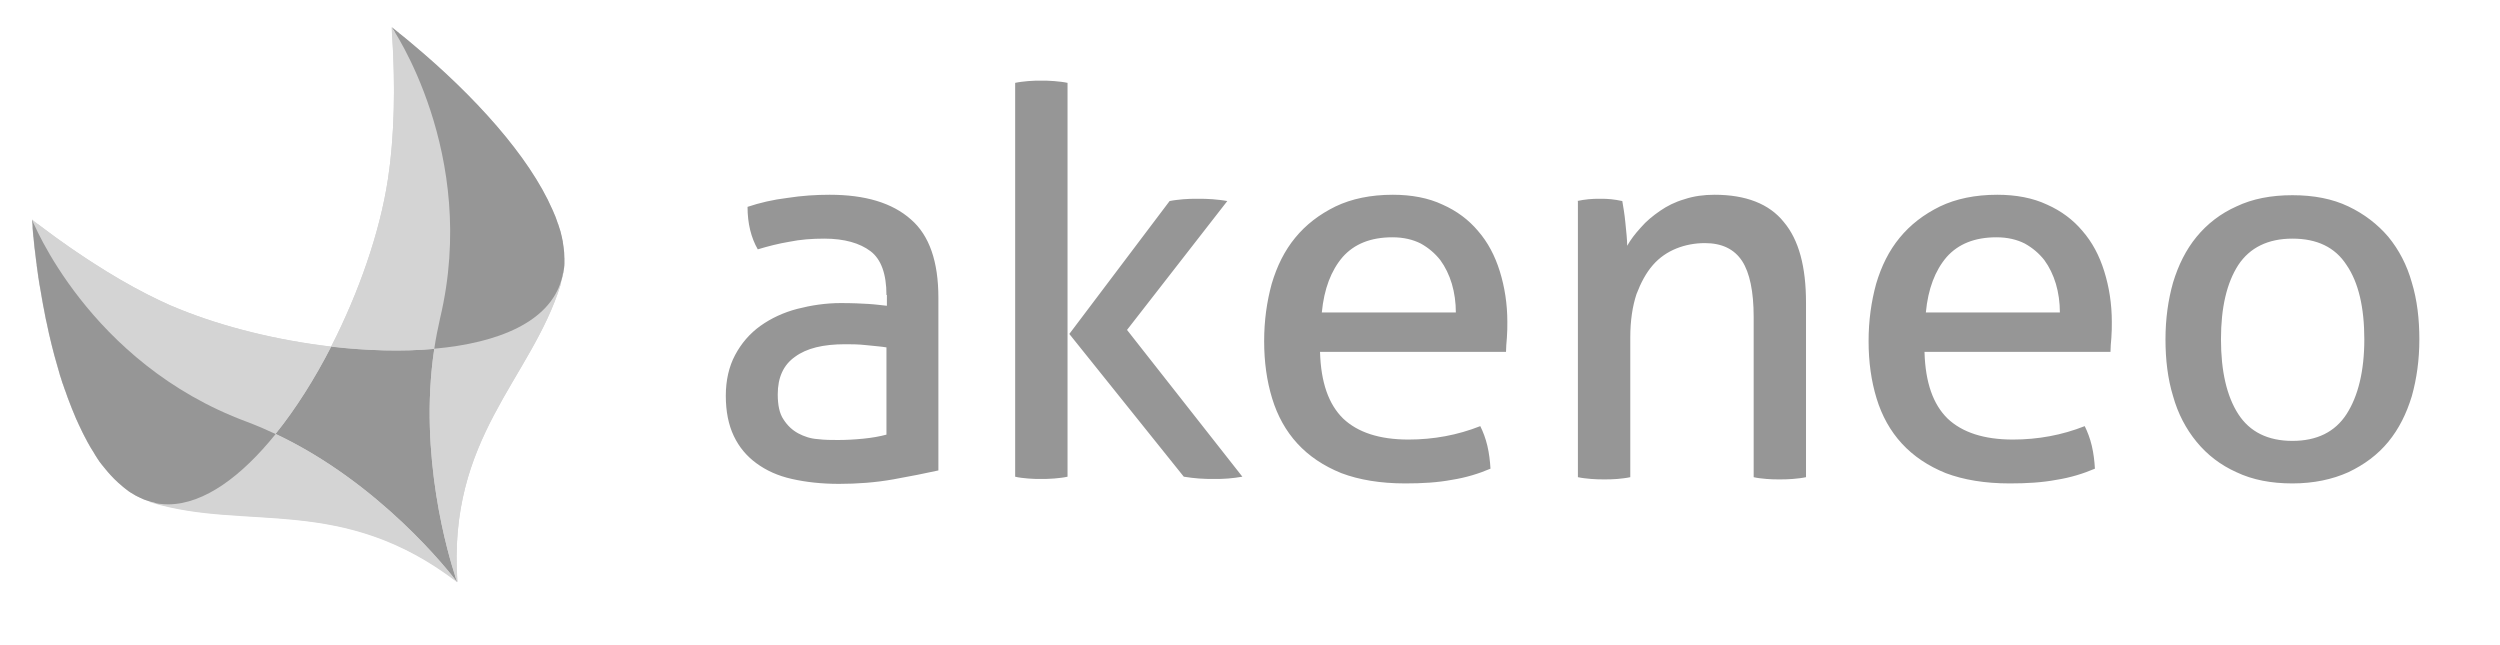 <svg width="62" height="16" viewBox="0 0 62 16" fill="none" xmlns="http://www.w3.org/2000/svg">
<path fill-rule="evenodd" clip-rule="evenodd" d="M21.984 7.316C21.984 6.795 21.852 6.428 21.588 6.229C21.324 6.029 20.939 5.918 20.443 5.918C20.135 5.918 19.849 5.94 19.574 5.996C19.31 6.04 19.046 6.107 18.793 6.184C18.627 5.896 18.539 5.541 18.539 5.13C18.837 5.03 19.167 4.952 19.53 4.908C19.893 4.852 20.234 4.83 20.576 4.83C21.456 4.83 22.127 5.03 22.59 5.441C23.052 5.84 23.272 6.495 23.272 7.383V11.667C22.964 11.734 22.59 11.811 22.149 11.889C21.709 11.967 21.258 12 20.807 12C20.377 12 19.981 11.956 19.64 11.878C19.288 11.8 19.002 11.667 18.759 11.489C18.517 11.312 18.33 11.09 18.198 10.812C18.066 10.535 18 10.202 18 9.814C18 9.436 18.077 9.092 18.231 8.804C18.385 8.515 18.594 8.271 18.858 8.082C19.123 7.893 19.431 7.749 19.772 7.66C20.113 7.572 20.476 7.516 20.851 7.516C21.137 7.516 21.368 7.527 21.544 7.538C21.72 7.549 21.874 7.572 21.995 7.583V7.316H21.984ZM21.984 8.615C21.852 8.593 21.687 8.582 21.478 8.559C21.28 8.537 21.104 8.537 20.961 8.537C20.41 8.537 20.003 8.637 19.717 8.848C19.431 9.048 19.288 9.358 19.288 9.78C19.288 10.047 19.332 10.258 19.431 10.402C19.53 10.557 19.651 10.668 19.794 10.746C19.937 10.823 20.102 10.879 20.278 10.89C20.454 10.912 20.619 10.912 20.785 10.912C20.983 10.912 21.192 10.901 21.412 10.879C21.632 10.857 21.819 10.823 21.984 10.779V8.615ZM25.176 2.055C25.275 2.033 25.385 2.022 25.495 2.011C25.616 2 25.726 2 25.814 2C25.913 2 26.024 2 26.145 2.011C26.266 2.022 26.376 2.033 26.475 2.055V11.822C26.376 11.845 26.266 11.856 26.145 11.867C26.024 11.878 25.913 11.878 25.814 11.878C25.715 11.878 25.605 11.878 25.495 11.867C25.374 11.856 25.264 11.845 25.176 11.822V2.055ZM26.519 8.282L29.006 4.986C29.116 4.963 29.237 4.952 29.348 4.941C29.457 4.93 29.579 4.93 29.7 4.93C29.832 4.93 29.953 4.93 30.074 4.941C30.195 4.952 30.316 4.963 30.437 4.986L27.95 8.182L30.811 11.822C30.69 11.845 30.569 11.856 30.459 11.867C30.349 11.878 30.228 11.878 30.107 11.878C29.986 11.878 29.865 11.878 29.733 11.867C29.612 11.856 29.491 11.845 29.358 11.822L26.519 8.282ZM32.737 8.737C32.759 9.481 32.947 10.024 33.31 10.38C33.673 10.724 34.212 10.901 34.928 10.901C35.555 10.901 36.149 10.79 36.711 10.568C36.777 10.701 36.843 10.868 36.887 11.057C36.931 11.245 36.953 11.434 36.964 11.623C36.678 11.745 36.358 11.845 36.006 11.9C35.654 11.967 35.269 11.989 34.851 11.989C34.234 11.989 33.706 11.9 33.266 11.734C32.825 11.556 32.462 11.312 32.176 11.001C31.89 10.69 31.681 10.313 31.549 9.88C31.417 9.447 31.351 8.981 31.351 8.459C31.351 7.949 31.417 7.483 31.538 7.039C31.67 6.595 31.857 6.218 32.121 5.896C32.385 5.574 32.715 5.319 33.123 5.119C33.519 4.93 33.992 4.83 34.542 4.83C35.005 4.83 35.423 4.908 35.775 5.074C36.127 5.23 36.425 5.452 36.656 5.729C36.898 6.007 37.074 6.34 37.195 6.728C37.316 7.117 37.382 7.538 37.382 7.982C37.382 8.104 37.382 8.238 37.371 8.371C37.36 8.504 37.349 8.626 37.349 8.726H32.737V8.737ZM36.105 7.749C36.105 7.505 36.072 7.261 36.006 7.039C35.94 6.817 35.841 6.617 35.72 6.451C35.588 6.284 35.434 6.151 35.236 6.04C35.038 5.94 34.807 5.885 34.531 5.885C33.992 5.885 33.585 6.051 33.299 6.373C33.013 6.706 32.837 7.161 32.781 7.749H36.105ZM39.11 4.986C39.209 4.963 39.297 4.952 39.396 4.941C39.484 4.93 39.583 4.93 39.682 4.93C39.781 4.93 39.87 4.93 39.958 4.941C40.046 4.952 40.134 4.963 40.233 4.986C40.255 5.119 40.288 5.296 40.31 5.529C40.332 5.751 40.354 5.94 40.354 6.095C40.442 5.94 40.552 5.796 40.695 5.64C40.827 5.485 40.992 5.352 41.168 5.23C41.344 5.108 41.542 5.008 41.774 4.941C42.005 4.863 42.258 4.83 42.522 4.83C43.292 4.83 43.876 5.052 44.239 5.507C44.613 5.951 44.789 6.617 44.789 7.505V11.834C44.69 11.856 44.58 11.867 44.459 11.878C44.338 11.889 44.228 11.889 44.129 11.889C44.03 11.889 43.92 11.889 43.81 11.878C43.689 11.867 43.579 11.856 43.491 11.834V7.86C43.491 7.228 43.392 6.761 43.204 6.473C43.006 6.173 42.698 6.029 42.28 6.029C42.038 6.029 41.796 6.073 41.575 6.162C41.355 6.251 41.157 6.384 40.992 6.573C40.827 6.761 40.695 7.006 40.585 7.294C40.486 7.594 40.431 7.949 40.431 8.371V11.834C40.332 11.856 40.222 11.867 40.112 11.878C39.991 11.889 39.88 11.889 39.792 11.889C39.693 11.889 39.583 11.889 39.462 11.878C39.341 11.867 39.231 11.856 39.132 11.834V4.986H39.11ZM47.728 8.737C47.75 9.481 47.937 10.024 48.3 10.38C48.663 10.724 49.203 10.901 49.918 10.901C50.546 10.901 51.14 10.79 51.701 10.568C51.767 10.701 51.833 10.868 51.877 11.057C51.921 11.245 51.943 11.434 51.954 11.623C51.668 11.745 51.349 11.845 50.997 11.9C50.645 11.967 50.259 11.989 49.841 11.989C49.225 11.989 48.697 11.9 48.256 11.734C47.816 11.556 47.453 11.312 47.167 11.001C46.88 10.69 46.671 10.313 46.539 9.88C46.407 9.447 46.341 8.981 46.341 8.459C46.341 7.949 46.407 7.483 46.528 7.039C46.66 6.595 46.847 6.218 47.112 5.896C47.376 5.574 47.706 5.319 48.113 5.119C48.509 4.93 48.983 4.83 49.533 4.83C49.995 4.83 50.413 4.908 50.766 5.074C51.118 5.23 51.415 5.452 51.646 5.729C51.888 6.007 52.065 6.34 52.185 6.728C52.307 7.117 52.373 7.538 52.373 7.982C52.373 8.104 52.373 8.238 52.362 8.371C52.351 8.504 52.34 8.626 52.34 8.726H47.728V8.737ZM51.085 7.749C51.085 7.505 51.052 7.261 50.986 7.039C50.92 6.817 50.821 6.617 50.7 6.451C50.568 6.284 50.413 6.151 50.215 6.04C50.017 5.94 49.786 5.885 49.511 5.885C48.972 5.885 48.565 6.051 48.278 6.373C47.992 6.706 47.816 7.161 47.761 7.749H51.085ZM56.852 11.989C56.324 11.989 55.862 11.9 55.465 11.711C55.069 11.534 54.739 11.279 54.475 10.957C54.211 10.635 54.013 10.258 53.892 9.825C53.759 9.392 53.704 8.915 53.704 8.415C53.704 7.905 53.77 7.438 53.892 7.006C54.024 6.573 54.211 6.195 54.475 5.873C54.739 5.552 55.069 5.296 55.465 5.119C55.862 4.93 56.324 4.841 56.852 4.841C57.38 4.841 57.843 4.93 58.239 5.119C58.635 5.307 58.965 5.563 59.23 5.873C59.494 6.195 59.692 6.573 59.813 7.006C59.945 7.438 60 7.916 60 8.415C60 8.926 59.934 9.392 59.813 9.825C59.681 10.258 59.494 10.635 59.23 10.957C58.965 11.279 58.635 11.523 58.239 11.711C57.843 11.889 57.38 11.989 56.852 11.989ZM56.852 10.934C57.458 10.934 57.909 10.713 58.195 10.269C58.481 9.825 58.635 9.203 58.635 8.415C58.635 7.627 58.492 7.006 58.195 6.573C57.909 6.129 57.458 5.918 56.852 5.918C56.247 5.918 55.796 6.14 55.509 6.573C55.223 7.017 55.08 7.627 55.08 8.415C55.08 9.203 55.223 9.825 55.509 10.269C55.796 10.713 56.247 10.934 56.852 10.934Z" fill="#969696"/>
<path fill-rule="evenodd" clip-rule="evenodd" d="M11.229 14.122C11.28 14.289 11.325 14.402 11.338 14.44C11.329 14.423 11.317 14.385 11.3 14.335L11.229 14.122Z" fill="url(#paint0_linear_4154_2419)"/>
<path fill-rule="evenodd" clip-rule="evenodd" d="M11.338 14.44L11.3 14.335C11.321 14.385 11.334 14.423 11.338 14.44Z" fill="url(#paint1_linear_4154_2419)"/>
<path fill-rule="evenodd" clip-rule="evenodd" d="M11.338 14.44L11.3 14.335C11.321 14.385 11.334 14.423 11.338 14.44Z" fill="url(#paint2_linear_4154_2419)"/>
<path fill-rule="evenodd" clip-rule="evenodd" d="M13.992 6.386C13.992 6.349 13.988 6.311 13.988 6.27V6.266C13.983 6.224 13.979 6.186 13.975 6.144C13.975 6.136 13.971 6.124 13.971 6.115C13.967 6.078 13.958 6.04 13.954 6.003V5.994C13.946 5.953 13.937 5.915 13.929 5.873C13.925 5.861 13.925 5.848 13.921 5.84C13.912 5.807 13.904 5.773 13.896 5.736C13.892 5.727 13.892 5.719 13.887 5.711C13.875 5.673 13.862 5.631 13.85 5.594C13.846 5.577 13.841 5.56 13.833 5.548C13.825 5.519 13.816 5.494 13.804 5.464C13.796 5.439 13.787 5.418 13.779 5.393C13.771 5.368 13.758 5.339 13.745 5.314C13.737 5.293 13.725 5.268 13.716 5.243C13.708 5.227 13.704 5.21 13.695 5.197C13.115 3.87 11.759 2.372 10.224 1.092C10.199 1.071 10.174 1.05 10.145 1.025C10.12 1.004 10.099 0.987 10.074 0.966C10.024 0.925 9.969 0.883 9.919 0.841C9.907 0.833 9.894 0.824 9.886 0.812C9.819 0.758 9.719 0.812 9.727 0.895C9.811 2.181 9.777 3.428 9.619 4.45C9.423 5.744 8.905 7.242 8.213 8.594C8.208 8.602 8.204 8.606 8.2 8.615C8.204 8.606 8.208 8.602 8.208 8.594C6.89 8.439 5.555 8.114 4.445 7.663C4.286 7.601 4.132 7.534 3.986 7.463C3.56 7.263 3.11 7.017 2.646 6.733C2.638 6.729 2.63 6.724 2.621 6.716C2.613 6.712 2.609 6.708 2.601 6.704C2.062 6.37 1.507 5.99 0.965 5.577C0.898 5.523 0.798 5.577 0.806 5.665C0.806 5.681 0.811 5.694 0.811 5.711C0.811 5.727 0.815 5.74 0.815 5.756C0.819 5.79 0.819 5.823 0.823 5.857C0.823 5.865 0.823 5.869 0.827 5.877C0.827 5.894 0.831 5.907 0.831 5.923C0.84 5.994 0.844 6.061 0.852 6.132C0.856 6.165 0.861 6.195 0.865 6.228C0.873 6.307 0.881 6.386 0.894 6.47L0.906 6.558V6.574C0.919 6.674 0.932 6.77 0.948 6.871C0.948 6.879 0.948 6.891 0.952 6.9L0.977 7.062C0.982 7.075 0.982 7.092 0.986 7.104C0.994 7.15 1.002 7.2 1.011 7.246C1.011 7.254 1.015 7.263 1.015 7.271C1.032 7.375 1.048 7.476 1.069 7.58L1.082 7.642C1.098 7.722 1.111 7.805 1.128 7.884C1.132 7.905 1.136 7.926 1.14 7.943C1.144 7.955 1.144 7.964 1.148 7.976C1.169 8.072 1.19 8.172 1.211 8.268C1.215 8.285 1.219 8.306 1.224 8.323C1.299 8.652 1.386 8.973 1.478 9.278V9.282C1.491 9.32 1.503 9.362 1.516 9.399C1.52 9.416 1.528 9.432 1.532 9.453C1.541 9.483 1.549 9.508 1.562 9.537C1.574 9.574 1.587 9.608 1.599 9.645C1.603 9.662 1.612 9.683 1.62 9.7C1.637 9.75 1.658 9.804 1.674 9.854C1.674 9.858 1.678 9.862 1.678 9.866C1.745 10.046 1.816 10.221 1.887 10.388C1.891 10.392 1.891 10.4 1.895 10.405C1.916 10.455 1.941 10.505 1.962 10.551C1.966 10.555 1.966 10.563 1.97 10.567C1.996 10.622 2.021 10.672 2.046 10.726C2.079 10.789 2.108 10.851 2.142 10.91C2.142 10.914 2.142 10.914 2.146 10.918C2.15 10.93 2.158 10.939 2.162 10.951C2.187 10.993 2.208 11.035 2.233 11.076C2.238 11.085 2.242 11.093 2.246 11.097C2.275 11.147 2.304 11.193 2.333 11.239C2.333 11.243 2.338 11.243 2.338 11.248C2.342 11.256 2.346 11.26 2.35 11.268C2.375 11.306 2.4 11.344 2.421 11.381C2.438 11.402 2.45 11.423 2.463 11.444C2.475 11.46 2.492 11.481 2.505 11.498C2.509 11.506 2.513 11.51 2.521 11.519C2.534 11.535 2.546 11.552 2.559 11.565C2.563 11.569 2.567 11.577 2.571 11.581C2.584 11.598 2.601 11.615 2.613 11.631L2.676 11.707C2.722 11.761 2.772 11.815 2.822 11.865L2.847 11.89C2.872 11.915 2.897 11.936 2.922 11.961L2.926 11.965C2.943 11.982 2.959 11.994 2.98 12.011C3.005 12.032 3.03 12.053 3.051 12.074C3.072 12.09 3.089 12.103 3.11 12.12C3.135 12.14 3.16 12.157 3.185 12.178C3.206 12.191 3.222 12.203 3.243 12.216C3.268 12.232 3.297 12.249 3.327 12.266C3.343 12.278 3.364 12.287 3.385 12.299C3.418 12.316 3.448 12.328 3.481 12.345C3.498 12.349 3.514 12.362 3.527 12.366C3.552 12.378 3.573 12.387 3.598 12.395L3.673 12.42C3.702 12.428 3.731 12.441 3.756 12.453C3.761 12.453 3.765 12.458 3.769 12.458C6.068 13.146 8.359 12.299 11.092 14.243C11.167 14.298 11.346 14.431 11.346 14.431C11.096 10.839 13.17 9.412 13.904 7.058C13.904 7.054 13.908 7.05 13.908 7.042C13.912 7.008 13.921 6.971 13.933 6.933C13.95 6.879 13.962 6.825 13.971 6.77V6.762C13.975 6.729 13.983 6.695 13.988 6.662C13.988 6.654 13.992 6.641 13.992 6.633C13.996 6.595 14 6.562 14 6.524V6.403C13.992 6.403 13.992 6.395 13.992 6.386Z" fill="#D4D4D4"/>
<path fill-rule="evenodd" clip-rule="evenodd" d="M11.305 14.335C11.117 13.772 10.374 11.293 10.77 8.652C9.978 8.723 9.101 8.698 8.213 8.594C7.804 9.391 7.336 10.138 6.832 10.759C9.414 11.974 11.138 14.173 11.338 14.435C11.325 14.398 11.28 14.285 11.229 14.118L11.305 14.335Z" fill="#969696"/>
<path fill-rule="evenodd" clip-rule="evenodd" d="M10.77 8.652C10.808 8.398 10.858 8.143 10.916 7.889C11.884 3.808 9.711 0.678 9.711 0.678C9.811 2.043 9.786 3.374 9.619 4.455C9.423 5.748 8.905 7.246 8.213 8.598C9.101 8.698 9.978 8.723 10.77 8.652Z" fill="#D4D4D4"/>
<path fill-rule="evenodd" clip-rule="evenodd" d="M6.114 10.459C6.36 10.551 6.602 10.651 6.832 10.764C7.332 10.142 7.804 9.395 8.213 8.598C6.894 8.444 5.559 8.118 4.449 7.668C4.29 7.605 4.136 7.538 3.99 7.467C3.564 7.267 3.114 7.021 2.651 6.737C2.642 6.733 2.634 6.729 2.626 6.72C2.617 6.716 2.613 6.712 2.605 6.708C2.008 6.341 1.391 5.911 0.794 5.444C0.79 5.444 2.179 8.999 6.114 10.459Z" fill="#D4D4D4"/>
<path fill-rule="evenodd" clip-rule="evenodd" d="M6.836 10.764C5.997 11.807 5.067 12.499 4.182 12.508C4.107 12.508 4.032 12.504 3.961 12.495C3.911 12.491 3.865 12.483 3.815 12.47C3.765 12.458 3.719 12.445 3.669 12.433C3.702 12.445 3.731 12.454 3.756 12.466C6.126 13.18 8.488 12.253 11.338 14.44C11.142 14.177 9.419 11.978 6.836 10.764Z" fill="#D4D4D4"/>
<path fill-rule="evenodd" clip-rule="evenodd" d="M3.961 12.495C4.036 12.504 4.107 12.508 4.182 12.508C5.067 12.499 5.997 11.807 6.836 10.764C6.602 10.655 6.364 10.551 6.118 10.459C2.183 8.999 0.794 5.444 0.794 5.444C0.802 5.535 0.806 5.623 0.815 5.715C0.815 5.732 0.819 5.744 0.819 5.761C0.823 5.794 0.823 5.827 0.827 5.861C0.827 5.869 0.827 5.873 0.831 5.882C0.831 5.898 0.836 5.911 0.836 5.928C0.844 5.999 0.848 6.065 0.856 6.136C0.861 6.17 0.865 6.199 0.869 6.232C0.877 6.311 0.886 6.391 0.898 6.474L0.911 6.562V6.579C0.923 6.679 0.936 6.775 0.952 6.875C0.952 6.883 0.952 6.896 0.957 6.904L0.982 7.067C0.986 7.079 0.986 7.096 0.99 7.108C0.998 7.154 1.007 7.204 1.015 7.25C1.015 7.259 1.019 7.267 1.019 7.275C1.036 7.38 1.053 7.48 1.073 7.584L1.086 7.647C1.103 7.726 1.115 7.809 1.132 7.889C1.136 7.91 1.14 7.93 1.144 7.947C1.148 7.96 1.148 7.968 1.153 7.981C1.174 8.076 1.194 8.177 1.215 8.273C1.219 8.289 1.224 8.31 1.228 8.327C1.303 8.656 1.391 8.978 1.482 9.282V9.287C1.495 9.324 1.507 9.366 1.52 9.403C1.524 9.42 1.532 9.437 1.537 9.458C1.545 9.487 1.553 9.512 1.566 9.541C1.578 9.579 1.591 9.612 1.603 9.65C1.607 9.666 1.616 9.687 1.624 9.704C1.641 9.754 1.662 9.808 1.678 9.858C1.678 9.862 1.683 9.867 1.683 9.871C1.749 10.05 1.82 10.225 1.891 10.392C1.895 10.396 1.895 10.405 1.9 10.409C1.92 10.459 1.945 10.509 1.966 10.555C1.97 10.559 1.97 10.568 1.975 10.572C2 10.626 2.025 10.676 2.05 10.73C2.083 10.793 2.112 10.855 2.146 10.914C2.146 10.918 2.146 10.918 2.15 10.922C2.154 10.935 2.162 10.943 2.167 10.956C2.192 10.997 2.212 11.039 2.238 11.081C2.242 11.089 2.246 11.097 2.25 11.102C2.279 11.152 2.308 11.198 2.338 11.243C2.338 11.248 2.342 11.248 2.342 11.252C2.346 11.26 2.35 11.264 2.354 11.273C2.379 11.31 2.404 11.348 2.425 11.385C2.442 11.406 2.454 11.427 2.467 11.448C2.48 11.465 2.496 11.486 2.509 11.502C2.513 11.511 2.517 11.515 2.525 11.523C2.538 11.54 2.55 11.556 2.563 11.569C2.567 11.573 2.571 11.581 2.576 11.586C2.588 11.602 2.605 11.619 2.617 11.636L2.68 11.711C2.726 11.765 2.776 11.819 2.826 11.869L2.851 11.894C2.876 11.919 2.901 11.94 2.926 11.965L2.93 11.97C2.947 11.986 2.964 11.999 2.984 12.015C3.009 12.036 3.034 12.057 3.055 12.078C3.076 12.095 3.093 12.107 3.114 12.124C3.139 12.145 3.164 12.161 3.189 12.182C3.21 12.195 3.226 12.207 3.247 12.22C3.272 12.236 3.302 12.253 3.331 12.27C3.347 12.282 3.368 12.291 3.389 12.303C3.423 12.32 3.452 12.332 3.485 12.349C3.502 12.353 3.519 12.366 3.531 12.37C3.556 12.383 3.577 12.391 3.602 12.399L3.677 12.424C3.727 12.441 3.773 12.454 3.823 12.462C3.861 12.483 3.911 12.491 3.961 12.495Z" fill="#969696"/>
<path fill-rule="evenodd" clip-rule="evenodd" d="M10.77 8.652C10.374 11.293 11.117 13.772 11.305 14.335L11.342 14.44C11.092 10.843 13.17 9.42 13.904 7.058C13.908 7.025 13.916 6.983 13.929 6.942C13.629 7.985 12.368 8.51 10.77 8.652Z" fill="#D4D4D4"/>
<path fill-rule="evenodd" clip-rule="evenodd" d="M13.967 6.775C13.971 6.741 13.979 6.708 13.983 6.674C13.983 6.666 13.988 6.654 13.988 6.645C13.992 6.608 13.996 6.574 13.996 6.537V6.387C13.996 6.349 13.992 6.311 13.992 6.27V6.266C13.988 6.224 13.983 6.186 13.979 6.145C13.979 6.136 13.975 6.124 13.975 6.115C13.971 6.078 13.962 6.04 13.958 6.003V5.994C13.95 5.953 13.942 5.915 13.933 5.873C13.929 5.861 13.929 5.848 13.925 5.84C13.916 5.807 13.908 5.773 13.9 5.736C13.896 5.727 13.896 5.719 13.892 5.711C13.879 5.673 13.867 5.631 13.854 5.594C13.85 5.577 13.846 5.56 13.837 5.548C13.829 5.519 13.821 5.494 13.808 5.464C13.8 5.439 13.791 5.419 13.783 5.394C13.775 5.368 13.762 5.339 13.75 5.314C13.741 5.293 13.729 5.268 13.72 5.243C13.712 5.227 13.708 5.21 13.7 5.197C13.12 3.871 11.764 2.373 10.228 1.092C10.203 1.071 10.178 1.05 10.149 1.025C10.124 1.004 10.103 0.987 10.078 0.966C10.028 0.925 9.973 0.883 9.923 0.841C9.911 0.833 9.898 0.825 9.89 0.812C9.832 0.766 9.773 0.716 9.711 0.67C9.711 0.67 11.884 3.8 10.916 7.885C10.858 8.139 10.808 8.394 10.77 8.648C12.368 8.506 13.629 7.981 13.925 6.937C13.942 6.883 13.954 6.829 13.962 6.775C13.967 6.779 13.967 6.775 13.967 6.775Z" fill="#969696"/>
<defs>
<linearGradient id="paint0_linear_4154_2419" x1="-2149.03" y1="1419.93" x2="2363.4" y2="1096.41" gradientUnits="userSpaceOnUse">
<stop offset="0.043" stop-color="#5F2385"/>
<stop offset="0.969" stop-color="#9452BA"/>
</linearGradient>
<linearGradient id="paint1_linear_4154_2419" x1="-1939.43" y1="1369.69" x2="2173.7" y2="1006.86" gradientUnits="userSpaceOnUse">
<stop offset="0.043" stop-color="#5F2385"/>
<stop offset="0.969" stop-color="#9452BA"/>
</linearGradient>
<linearGradient id="paint2_linear_4154_2419" x1="-1701.74" y1="-4054.87" x2="768.683" y2="-3293.29" gradientUnits="userSpaceOnUse">
<stop offset="0.233" stop-color="#4F1374"/>
<stop offset="0.841" stop-color="#5F2385"/>
</linearGradient>
</defs>
</svg>
